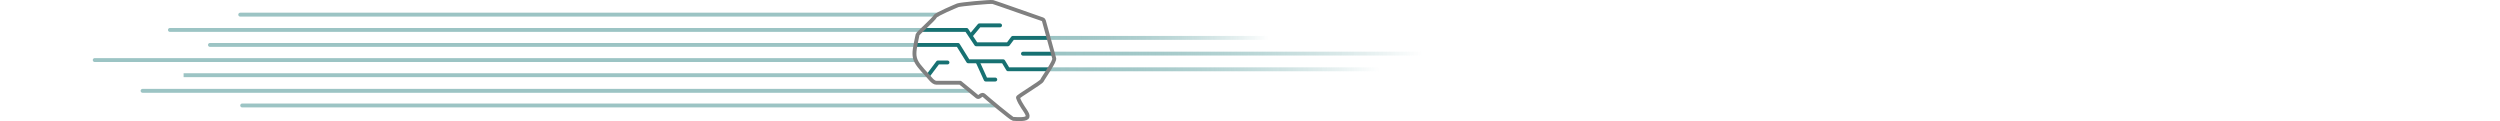 <?xml version="1.0" encoding="UTF-8"?>
<svg id="layered-icon" xmlns="http://www.w3.org/2000/svg" xmlns:xlink="http://www.w3.org/1999/xlink" viewBox="0 0 2560 124">
  <defs>
    <linearGradient id="linear-gradient" x1="1077" y1="54.875" x2="1708.909" y2="54.875" gradientUnits="userSpaceOnUse">
      <stop offset="0" stop-color="#9cc4c4"/>
      <stop offset=".083" stop-color="#9cc4c4" stop-opacity=".979"/>
      <stop offset=".169" stop-color="#9cc4c4" stop-opacity=".915"/>
      <stop offset=".256" stop-color="#9cc4c4" stop-opacity=".809"/>
      <stop offset=".344" stop-color="#9cc4c4" stop-opacity=".661"/>
      <stop offset=".433" stop-color="#9cc4c4" stop-opacity=".47"/>
      <stop offset=".521" stop-color="#9cc4c4" stop-opacity=".24"/>
      <stop offset=".6" stop-color="#9cc4c4" stop-opacity="0"/>
    </linearGradient>
    <linearGradient id="linear-gradient-2" x1="1072" y1="38.8" x2="1485.54" y2="38.8" gradientUnits="userSpaceOnUse">
      <stop offset="0" stop-color="#9cc4c4"/>
      <stop offset=".076" stop-color="#9cc4c4" stop-opacity=".979"/>
      <stop offset=".154" stop-color="#9cc4c4" stop-opacity=".915"/>
      <stop offset=".234" stop-color="#9cc4c4" stop-opacity=".809"/>
      <stop offset=".315" stop-color="#9cc4c4" stop-opacity=".661"/>
      <stop offset=".397" stop-color="#9cc4c4" stop-opacity=".47"/>
      <stop offset=".478" stop-color="#9cc4c4" stop-opacity=".24"/>
      <stop offset=".55" stop-color="#9cc4c4" stop-opacity="0"/>
    </linearGradient>
    <linearGradient id="linear-gradient-3" x1="1073" y1="70.95" x2="1558.405" y2="70.95" gradientUnits="userSpaceOnUse">
      <stop offset="0" stop-color="#9cc4c4"/>
      <stop offset=".097" stop-color="#9cc4c4" stop-opacity=".979"/>
      <stop offset=".197" stop-color="#9cc4c4" stop-opacity=".915"/>
      <stop offset=".298" stop-color="#9cc4c4" stop-opacity=".809"/>
      <stop offset=".401" stop-color="#9cc4c4" stop-opacity=".661"/>
      <stop offset=".505" stop-color="#9cc4c4" stop-opacity=".47"/>
      <stop offset=".608" stop-color="#9cc4c4" stop-opacity=".24"/>
      <stop offset=".7" stop-color="#9cc4c4" stop-opacity="0"/>
    </linearGradient>
  </defs>
  <g id="ki-brain">
    <g id="network">
      <polyline id="neuronal-path" points="945 30.658 989.79 30.658 999.579 45.342 1032.208 45.342 1037.103 38.816 1073 38.816" fill="none" stroke="#177172" stroke-linecap="round" stroke-linejoin="round" stroke-width="4"/>
      <polyline id="neuronal-path-2" data-name="neuronal-path" points="938 46 981 46 991.421 62.779 1027.314 62.779 1032.208 70.936 1074 70.936" fill="none" stroke="#177172" stroke-linecap="round" stroke-linejoin="round" stroke-width="4"/>
      <line id="neuronal-path-3" data-name="neuronal-path" x1="1077" y1="54.985" x2="1047.523" y2="54.985" fill="none" stroke="#177172" stroke-linecap="round" stroke-linejoin="round" stroke-width="4"/>
      <polyline id="neuronal-path-4" data-name="neuronal-path" points="950.634 77.026 960.423 63.974 970.212 63.974" fill="none" stroke="#177172" stroke-linecap="round" stroke-linejoin="round" stroke-width="4"/>
      <polyline id="neuronal-path-5" data-name="neuronal-path" points="1001.21 63.511 1009.367 81.457 1019.156 81.457" fill="none" stroke="#177172" stroke-linecap="round" stroke-linejoin="round" stroke-width="4"/>
      <polyline id="neuronal-path-6" data-name="neuronal-path" points="994.684 35.775 1002.842 25.987 1024.051 25.987" fill="none" stroke="#177172" stroke-linecap="round" stroke-linejoin="round" stroke-width="4"/>
    </g>
    <g id="streams">
      <line x1="174" y1="30.65" x2="943" y2="30.65" fill="none" stroke="#9cc4c4" stroke-linecap="round" stroke-linejoin="round" stroke-width="4"/>
      <line x1="215" y1="46" x2="937" y2="46" fill="none" stroke="#9cc4c4" stroke-linecap="round" stroke-linejoin="round" stroke-width="4"/>
      <line x1="1079" y1="54.875" x2="1706.909" y2="54.875" fill="none" stroke="url(#linear-gradient)" stroke-linecap="round" stroke-linejoin="round" stroke-width="4"/>
      <line x1="1074" y1="38.8" x2="1483.54" y2="38.8" fill="none" stroke="url(#linear-gradient-2)" stroke-linecap="round" stroke-linejoin="round" stroke-width="4"/>
      <line x1="1075" y1="70.95" x2="1556.405" y2="70.95" fill="none" stroke="url(#linear-gradient-3)" stroke-linecap="round" stroke-linejoin="round" stroke-width="4"/>
      <line x1="97" y1="61.5" x2="937" y2="61.5" fill="none" stroke="#9cc4c4" stroke-linecap="round" stroke-linejoin="round" stroke-width="4"/>
      <line x1="246" y1="15" x2="960" y2="15" fill="none" stroke="#9cc4c4" stroke-linecap="round" stroke-linejoin="round" stroke-width="4"/>
      <line x1="248" y1="108" x2="1019" y2="108" fill="none" stroke="#9cc4c4" stroke-linecap="round" stroke-linejoin="round" stroke-width="4"/>
      <line x1="146" y1="93" x2="992" y2="93" fill="none" stroke="#9cc4c4" stroke-linecap="round" stroke-linejoin="round" stroke-width="4"/>
      <line x1="188" y1="77" x2="949" y2="77" fill="none" stroke="#9cc4c4" stroke-miterlimit="10" stroke-width="4"/>
    </g>
    <path id="brain" d="m1079.444,59.534l-10.511-38.276c-.199-.716-.736-1.293-1.445-1.542-.952-.122-48.339-17.055-50.856-17.646-2.369-.556-33.488,2.346-35.861,3.336-2.401,1.002-21.979,9.16-23.115,11.415-1.524,3.028-17.742,17.211-18.055,18.68-5.281,24.746-5.528,24.729,11.033,42.692,1.442,1.564,4.894,6.526,8.157,6.526,0,0,24.472,0,24.472,0l16.819,13.807c3.285,3.034,4.369-4.039,8.179-.229,1.631,1.631,27.447,23.263,29.149,23.399,27.427,2.179,9.48-7.61,4.973-21.775-.372-1.169,23.763-15.307,24.657-17.498,1.059-2.598,14.111-20.544,12.402-22.89Z" fill="none" stroke="gray" stroke-linecap="round" stroke-linejoin="round" stroke-width="4"/>
  </g>
</svg>